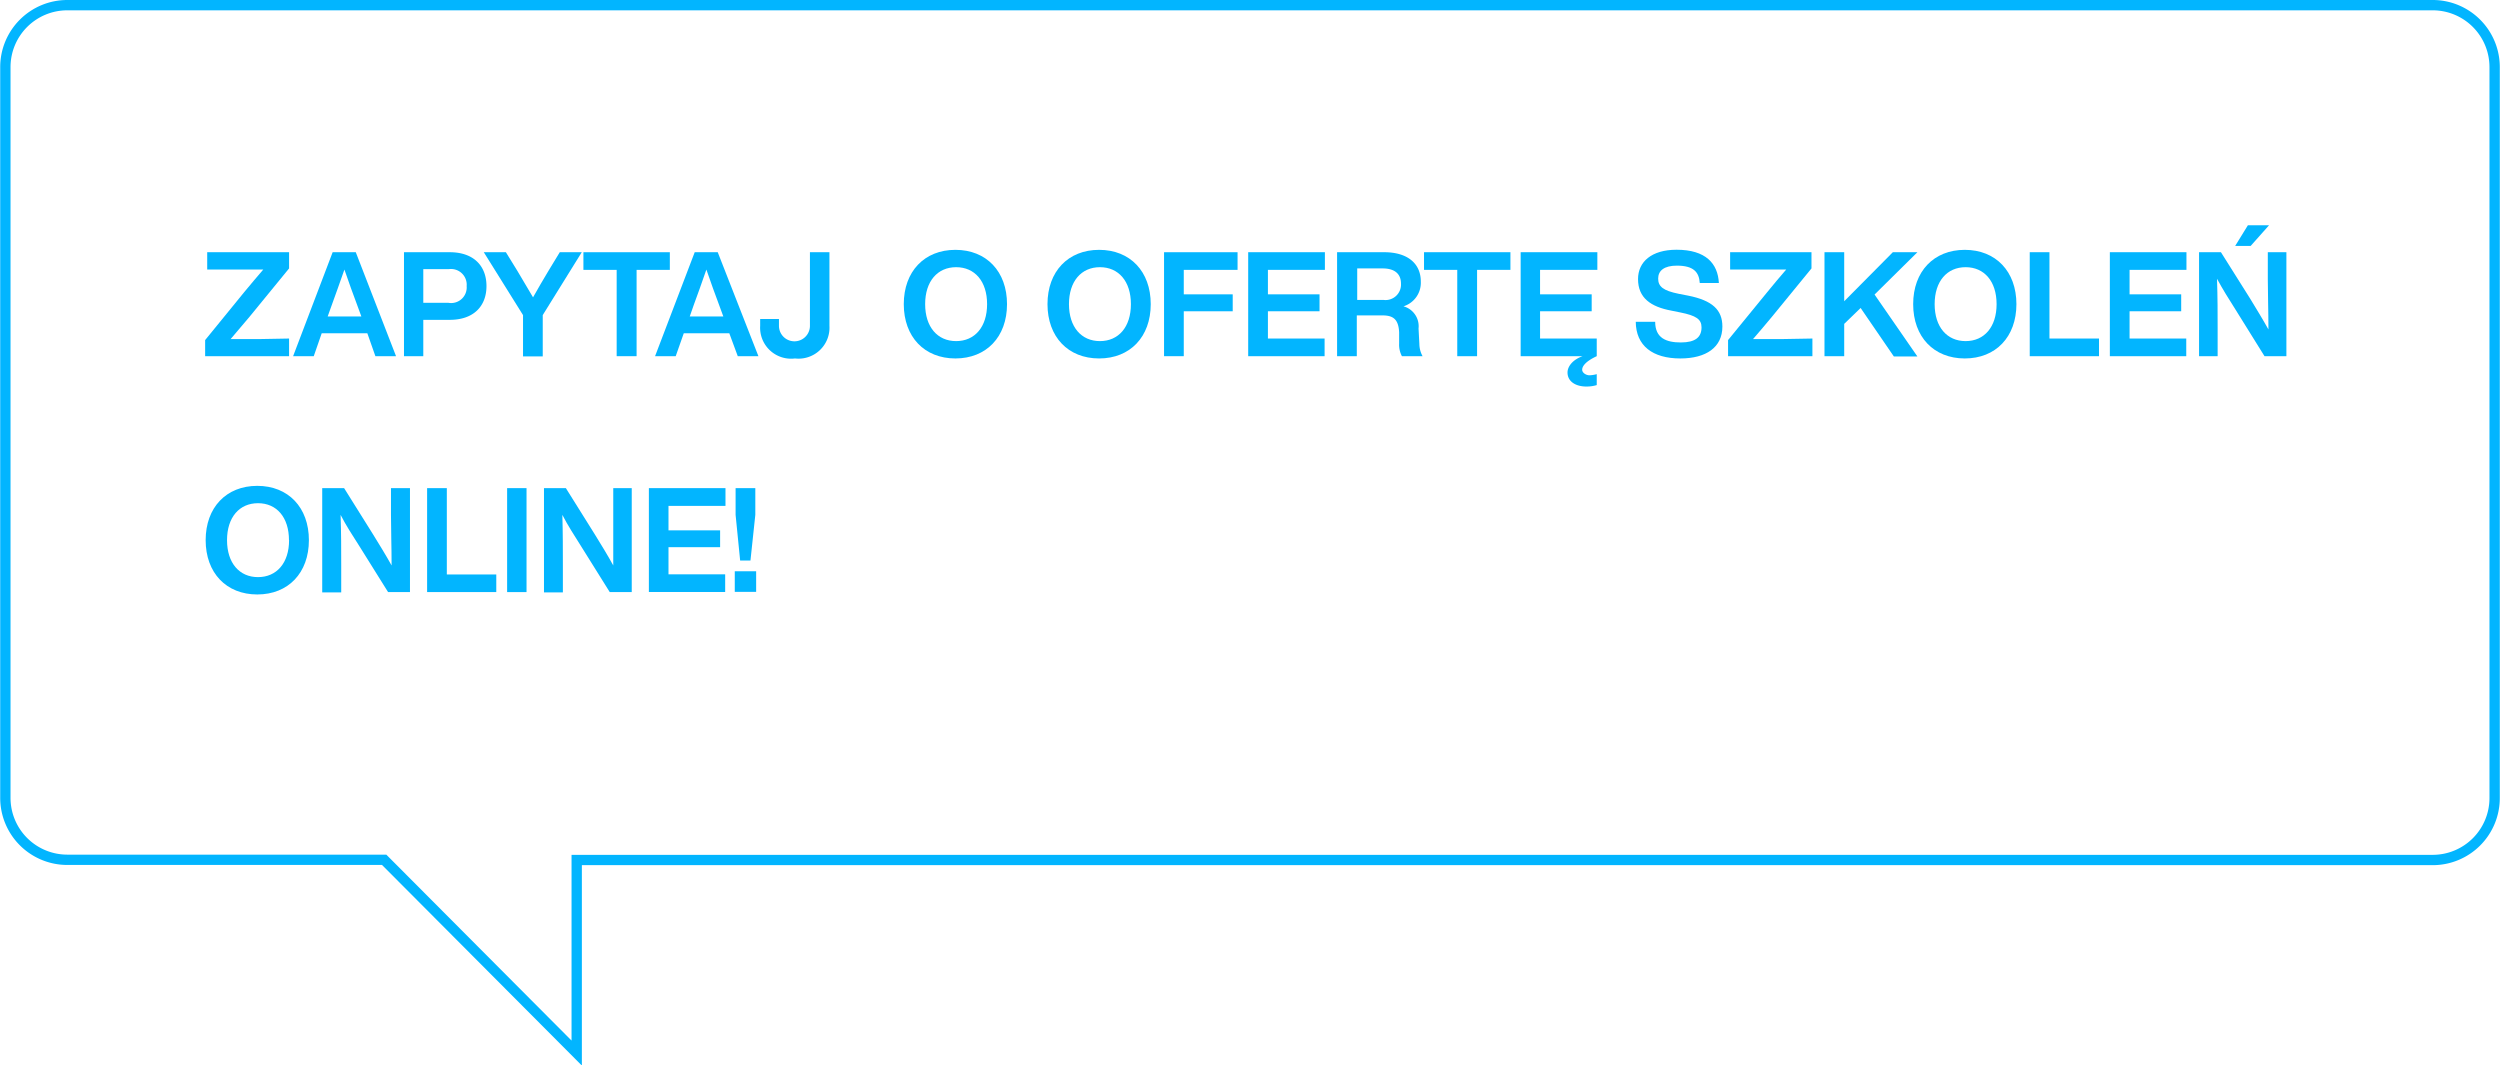 <?xml version="1.0" encoding="UTF-8"?> <svg xmlns="http://www.w3.org/2000/svg" viewBox="0 0 242.15 103.16"><defs><style>.a{fill:none;stroke:#02b5ff;stroke-miterlimit:10;}.b{fill:#02b5ff;}</style></defs><path class="a" d="M235.63.5H6.52a6,6,0,0,0-6,6V77.28a6,6,0,0,0,6,6H37.21L55.86,102V83.3H235.63a6,6,0,0,0,6-6V6.52A6,6,0,0,0,235.63.5Z"></path><path class="b" d="M28,32.79V34.5H19.87V32.94l3.79-4.65c.61-.74,1.22-1.46,1.84-2.18l-2.91,0H20.07V24.43H28V26l-3.82,4.67c-.61.73-1.22,1.45-1.84,2.17l2.92,0Z"></path><path class="b" d="M35.58,32.28H31.16l-.77,2.22h-2l3.83-10.07h2.24l3.9,10.07h-2ZM35,30.65l-.4-1.09c-.35-.92-.83-2.26-1.24-3.45-.41,1.19-.9,2.53-1.23,3.45l-.39,1.09Z"></path><path class="b" d="M47.12,27.71c0,1.94-1.24,3.27-3.56,3.27H41V34.5H39.13V24.43h4.43C45.88,24.43,47.12,25.76,47.12,27.71Zm-1.92,0a1.52,1.52,0,0,0-1.73-1.64H41v3.26h2.43A1.51,1.51,0,0,0,45.2,27.71Z"></path><path class="b" d="M56.35,24.43l-3.78,6.09v4H50.66v-4l-3.8-6.09H49l1.12,1.82c.51.85,1,1.7,1.51,2.55.48-.87,1-1.73,1.49-2.56l1.1-1.81Z"></path><path class="b" d="M64.88,26.14H61.66V34.5H59.73V26.14H56.51V24.43h8.37Z"></path><path class="b" d="M70.64,32.28H66.23l-.78,2.22h-2l3.84-10.07h2.23L73.46,34.5h-2Zm-.58-1.63-.4-1.09c-.35-.92-.83-2.26-1.24-3.45-.41,1.19-.89,2.53-1.23,3.45l-.38,1.09Z"></path><path class="b" d="M73.63,31.56V30.9h1.82v.66a1.5,1.5,0,1,0,3,0V24.43h1.89v7.13A3,3,0,0,1,77,34.72,3,3,0,0,1,73.63,31.56Z"></path><path class="b" d="M87.54,29.46c0-3.17,2-5.26,5-5.26s5,2.09,5,5.26-2,5.26-5,5.26S87.54,32.63,87.54,29.46Zm8.07,0c0-2.22-1.2-3.58-3-3.58s-3,1.36-3,3.58,1.2,3.58,3,3.58S95.61,31.68,95.61,29.46Z"></path><path class="b" d="M101.46,29.46c0-3.17,2-5.26,5-5.26s5,2.09,5,5.26-2,5.26-5,5.26S101.46,32.63,101.46,29.46Zm8.08,0c0-2.22-1.2-3.58-3-3.58s-3,1.36-3,3.58,1.2,3.58,3,3.58S109.54,31.68,109.54,29.46Z"></path><path class="b" d="M114.66,26.14v2.37h4.74v1.64h-4.74V34.5h-1.91V24.43h7.12v1.71Z"></path><path class="b" d="M122.81,26.14v2.37h5v1.64h-5v2.64h5.49V34.5h-7.4V24.43h7.43v1.71Z"></path><path class="b" d="M137.79,34.5h-2a2.36,2.36,0,0,1-.27-1.21l0-1.1c-.06-1.29-.6-1.64-1.62-1.64h-2.48V34.5h-1.91V24.43h4.56c2.32,0,3.55,1.14,3.55,2.84a2.39,2.39,0,0,1-1.68,2.4,2,2,0,0,1,1.46,2.15l.08,1.5A2.51,2.51,0,0,0,137.79,34.5ZM134,29.05a1.5,1.5,0,0,0,1.7-1.57c0-1-.67-1.48-1.77-1.48h-2.47v3.05Z"></path><path class="b" d="M146.3,26.14h-3.23V34.5h-1.92V26.14h-3.22V24.43h8.37Z"></path><path class="b" d="M149.17,26.14v2.37h5v1.64h-5v2.64h5.49V34.5c-1.12.52-1.41,1-1.41,1.31s.39.54.7.54a2.94,2.94,0,0,0,.71-.11V37.3a3.45,3.45,0,0,1-1,.14c-1.06,0-1.83-.5-1.83-1.36,0-.56.47-1.23,1.46-1.58h-6V24.43h7.43v1.71Z"></path><path class="b" d="M158.44,31.17h1.88c0,1.59,1.09,2,2.49,2s2-.51,2-1.46c0-.79-.52-1.14-2.07-1.45l-.84-.17c-2-.37-3.24-1.23-3.24-3.06,0-1.67,1.31-2.84,3.73-2.84,2.83,0,4,1.33,4.1,3.22h-1.85c-.07-1.07-.62-1.68-2.22-1.68-1.22,0-1.81.48-1.81,1.25s.47,1.17,2,1.48l.88.17c2.38.47,3.34,1.39,3.34,3,0,2-1.56,3.09-4.07,3.09C160.07,34.72,158.46,33.49,158.44,31.17Z"></path><path class="b" d="M175.55,32.79V34.5h-8.17V32.94l3.8-4.65c.6-.74,1.21-1.46,1.83-2.18l-2.91,0h-2.52V24.43h7.88V26l-3.82,4.67c-.61.73-1.21,1.45-1.84,2.17l2.92,0Z"></path><path class="b" d="M181.57,28.53l4.15,6h-2.28l-3.22-4.7-1.59,1.54V34.5h-1.91V24.43h1.91v4.75l4.71-4.75h2.38Z"></path><path class="b" d="M185.31,29.46c0-3.17,2-5.26,5-5.26s5,2.09,5,5.26-2,5.26-5,5.26S185.31,32.63,185.31,29.46Zm8.08,0c0-2.22-1.2-3.58-3-3.58s-3,1.36-3,3.58,1.2,3.58,3,3.58S193.39,31.68,193.39,29.46Z"></path><path class="b" d="M203.31,32.79V34.5H196.6V24.43h1.91v8.36Z"></path><path class="b" d="M206.27,26.14v2.37h5v1.64h-5v2.64h5.49V34.5h-7.4V24.43h7.42v1.71Z"></path><path class="b" d="M221.46,24.43V34.5h-2.12L216.54,30c-.64-1-1.29-2.05-1.8-3,.06,1.78.06,3.39.06,4.88V34.5H213V24.43h2.12l2.82,4.48c.56.92,1.27,2.08,1.78,3,0-1.79-.06-3.4-.06-4.88V24.43ZM218,23.82H216.5l1.23-2h2.05Z"></path><path class="b" d="M19.92,52.32c0-3.17,2-5.26,5-5.26s5,2.09,5,5.26-2,5.26-5,5.26S19.92,55.49,19.92,52.32Zm8.07,0c0-2.22-1.2-3.58-3-3.58s-3,1.36-3,3.58,1.2,3.58,3,3.58S28,54.54,28,52.32Z"></path><path class="b" d="M39.71,47.28V57.35H37.59l-2.8-4.48c-.64-1-1.29-2-1.8-3,.06,1.79.06,3.4.06,4.88v2.63H31.21V47.28h2.12l2.81,4.49c.57.92,1.28,2.08,1.79,3,0-1.78-.06-3.39-.06-4.88V47.28Z"></path><path class="b" d="M48.07,55.64v1.71h-6.7V47.28h1.91v8.36Z"></path><path class="b" d="M49.12,47.28H51V57.35H49.12Z"></path><path class="b" d="M61.19,47.28V57.35H59.06l-2.8-4.48c-.63-1-1.28-2-1.79-3,.05,1.79.05,3.4.05,4.88v2.63H52.69V47.28h2.12l2.81,4.49c.57.92,1.28,2.08,1.78,3,0-1.78,0-3.39,0-4.88V47.28Z"></path><path class="b" d="M64.75,49v2.37h5V53h-5v2.63h5.49v1.71H62.85V47.28h7.42V49Z"></path><path class="b" d="M71.17,55.33h2.07v2H71.17Zm.08-5.46V47.28h1.91v2.59l-.47,4.42h-1Z"></path></svg> 